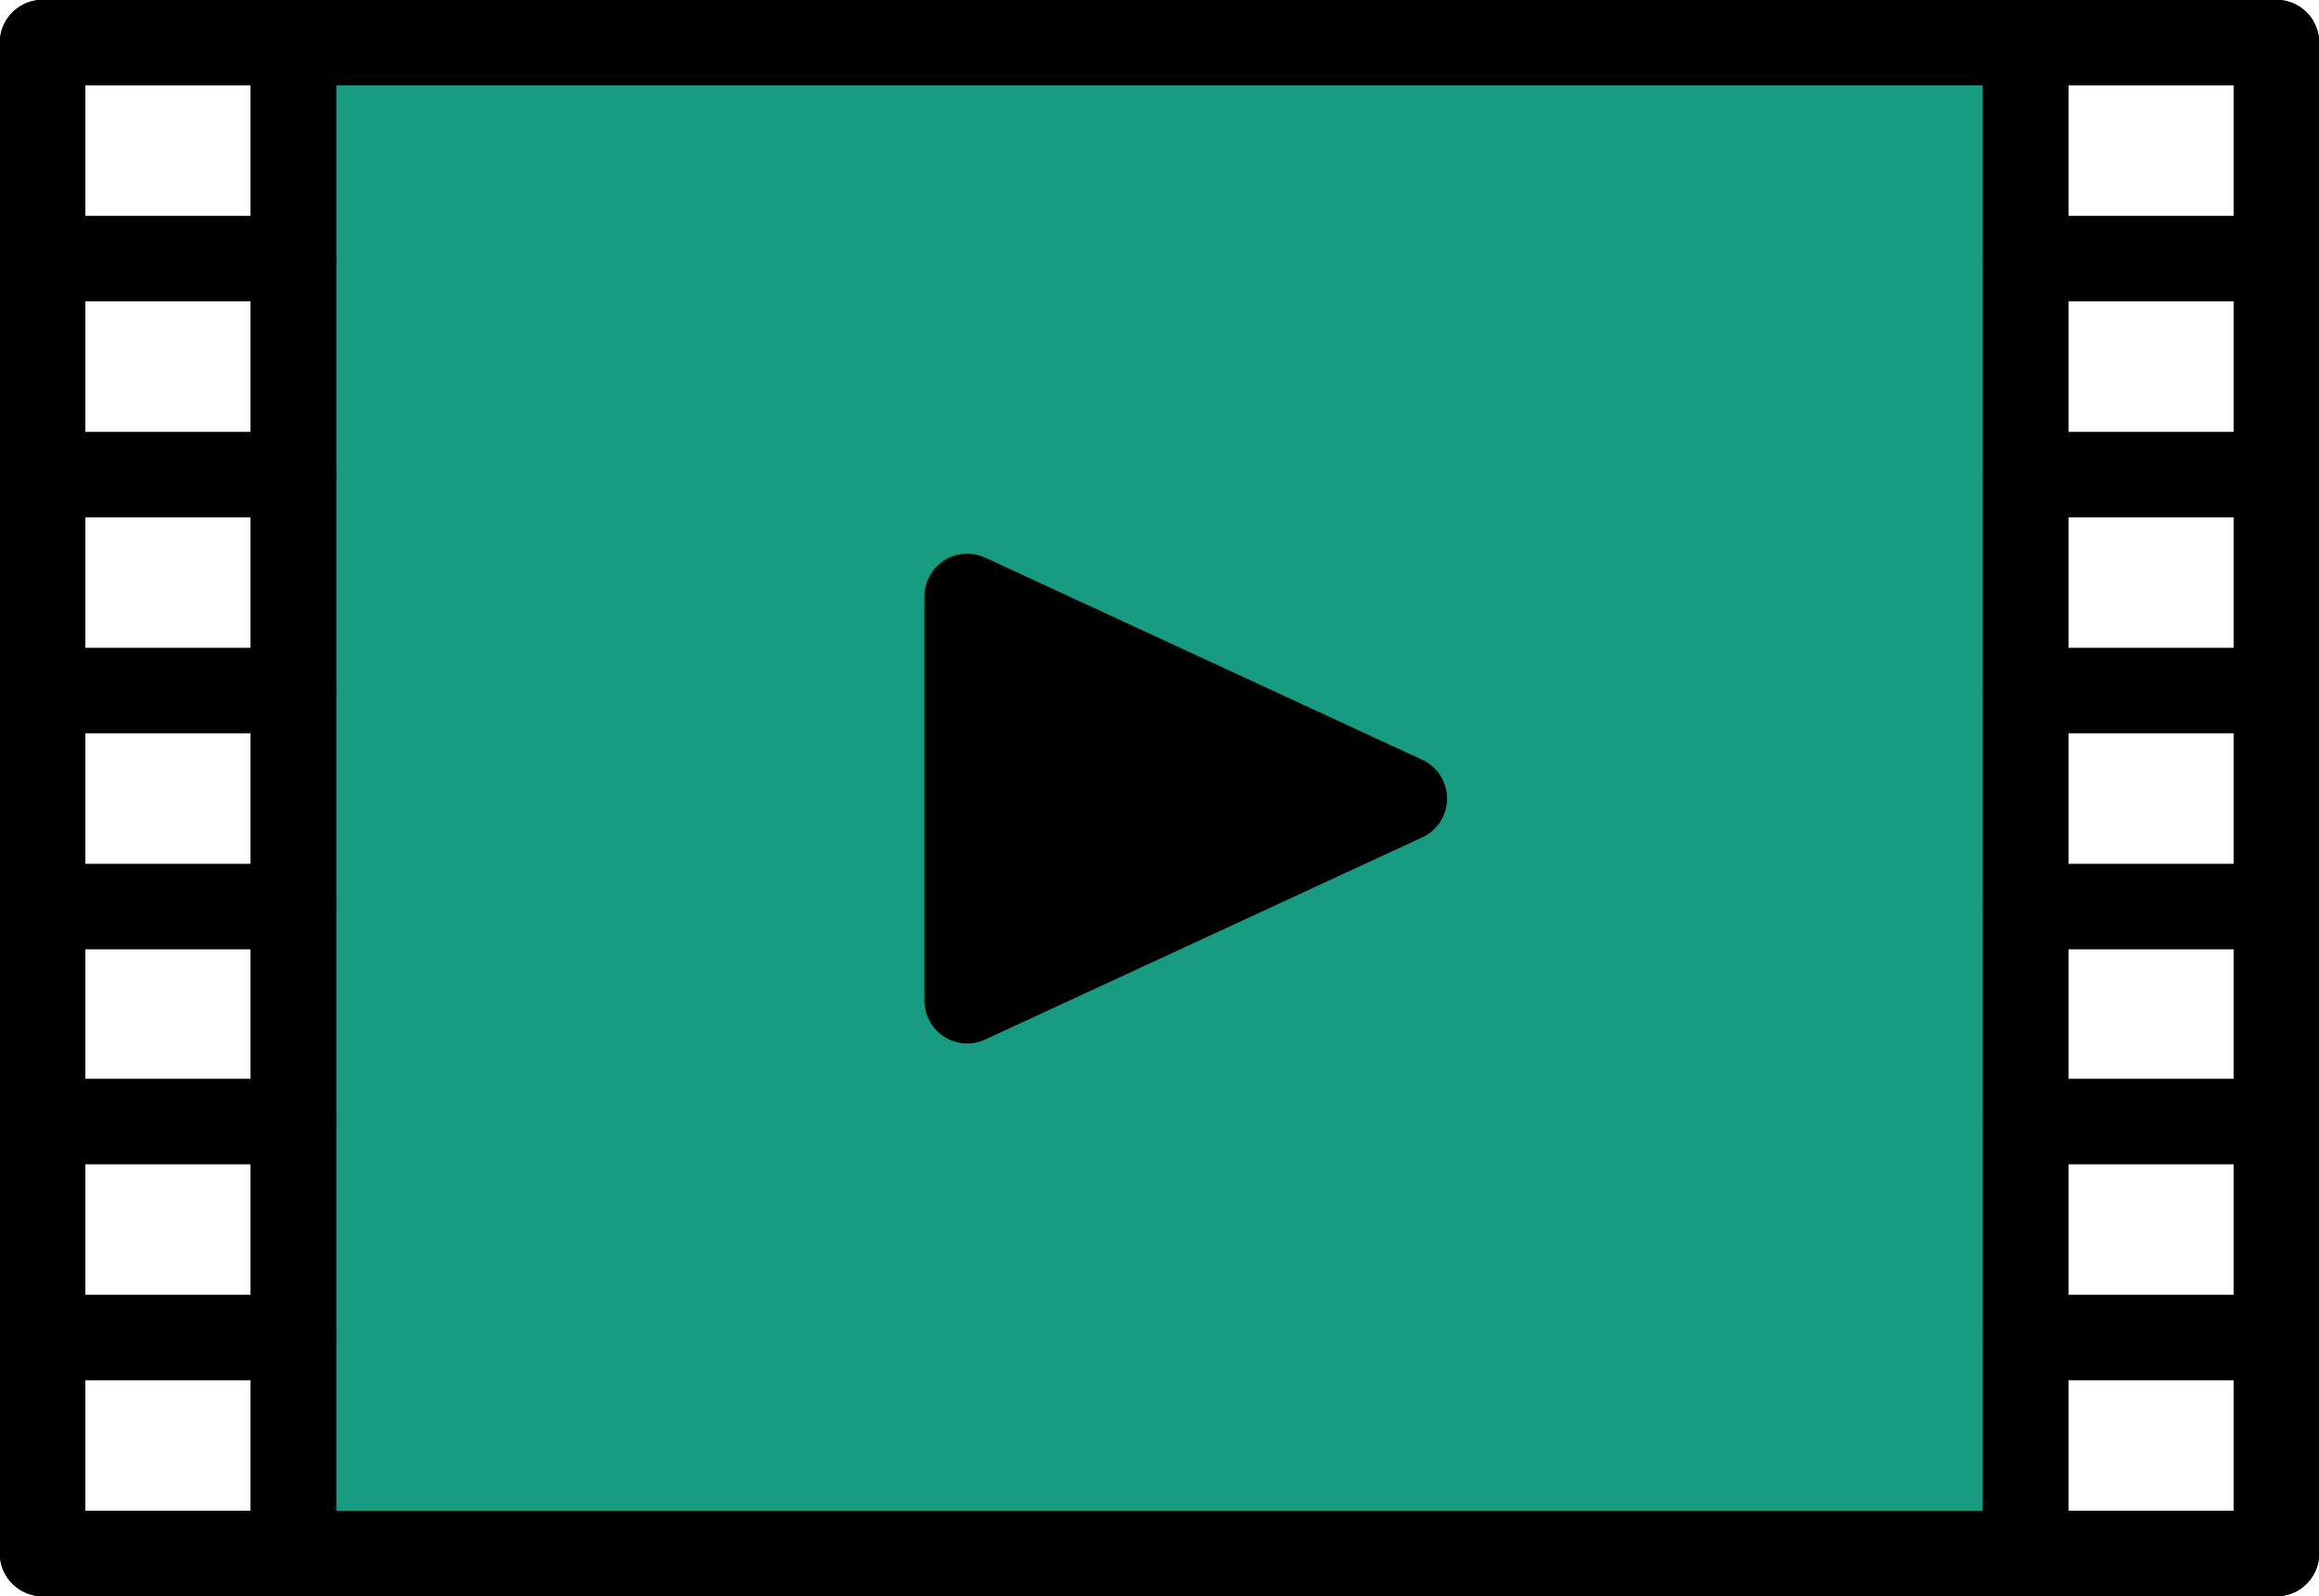 <?xml version="1.0" encoding="utf-8"?>
<!-- Generator: Adobe Illustrator 23.0.0, SVG Export Plug-In . SVG Version: 6.00 Build 0)  -->
<svg version="1.1" id="レイヤー_1" xmlns="http://www.w3.org/2000/svg" xmlns:xlink="http://www.w3.org/1999/xlink" x="0px"
	 y="0px" viewBox="0 0 234 161.1" style="enable-background:new 0 0 234 161.1;" xml:space="preserve">
<style type="text/css">
	.st0{fill:#179B81;}
	.st1{fill:none;stroke:#000000;stroke-width:8.631;stroke-linecap:round;stroke-linejoin:round;stroke-miterlimit:10;}
	.st2{stroke:#000000;stroke-width:8.631;stroke-linecap:round;stroke-linejoin:round;stroke-miterlimit:10;}
</style>
<g>
	<g>
		<rect x="29.6" y="4.3" class="st0" width="174.8" height="152.5"/>
	</g>
	<g>
		<rect x="29.6" y="4.3" class="st1" width="174.8" height="152.5"/>
		<rect x="4.3" y="4.3" class="st1" width="25.3" height="152.5"/>
		<g>
			<line class="st1" x1="4.3" y1="26.1" x2="29.6" y2="26.1"/>
			<line class="st1" x1="4.3" y1="4.3" x2="29.6" y2="4.3"/>
			<line class="st1" x1="4.3" y1="47.9" x2="29.6" y2="47.9"/>
			<line class="st1" x1="4.3" y1="69.7" x2="29.6" y2="69.7"/>
			<line class="st1" x1="4.3" y1="91.5" x2="29.6" y2="91.5"/>
			<line class="st1" x1="4.3" y1="113.2" x2="29.6" y2="113.2"/>
			<line class="st1" x1="4.3" y1="135" x2="29.6" y2="135"/>
			<line class="st1" x1="4.3" y1="156.8" x2="29.6" y2="156.8"/>
		</g>
		<rect x="204.4" y="4.3" class="st1" width="25.3" height="152.5"/>
		<g>
			<line class="st1" x1="204.4" y1="26.1" x2="229.7" y2="26.1"/>
			<line class="st1" x1="204.4" y1="4.3" x2="229.7" y2="4.3"/>
			<line class="st1" x1="204.4" y1="47.9" x2="229.7" y2="47.9"/>
			<line class="st1" x1="204.4" y1="69.7" x2="229.7" y2="69.7"/>
			<line class="st1" x1="204.4" y1="91.5" x2="229.7" y2="91.5"/>
			<line class="st1" x1="204.4" y1="113.2" x2="229.7" y2="113.2"/>
			<line class="st1" x1="204.4" y1="135" x2="229.7" y2="135"/>
			<line class="st1" x1="204.4" y1="156.8" x2="229.7" y2="156.8"/>
		</g>
		<polygon class="st2" points="141.7,80.6 97.6,60.2 97.6,101 		"/>
	</g>
</g>
<g>
</g>
<g>
</g>
<g>
</g>
<g>
</g>
<g>
</g>
<g>
</g>
<g>
</g>
<g>
</g>
<g>
</g>
<g>
</g>
<g>
</g>
<g>
</g>
<g>
</g>
<g>
</g>
<g>
</g>
</svg>
